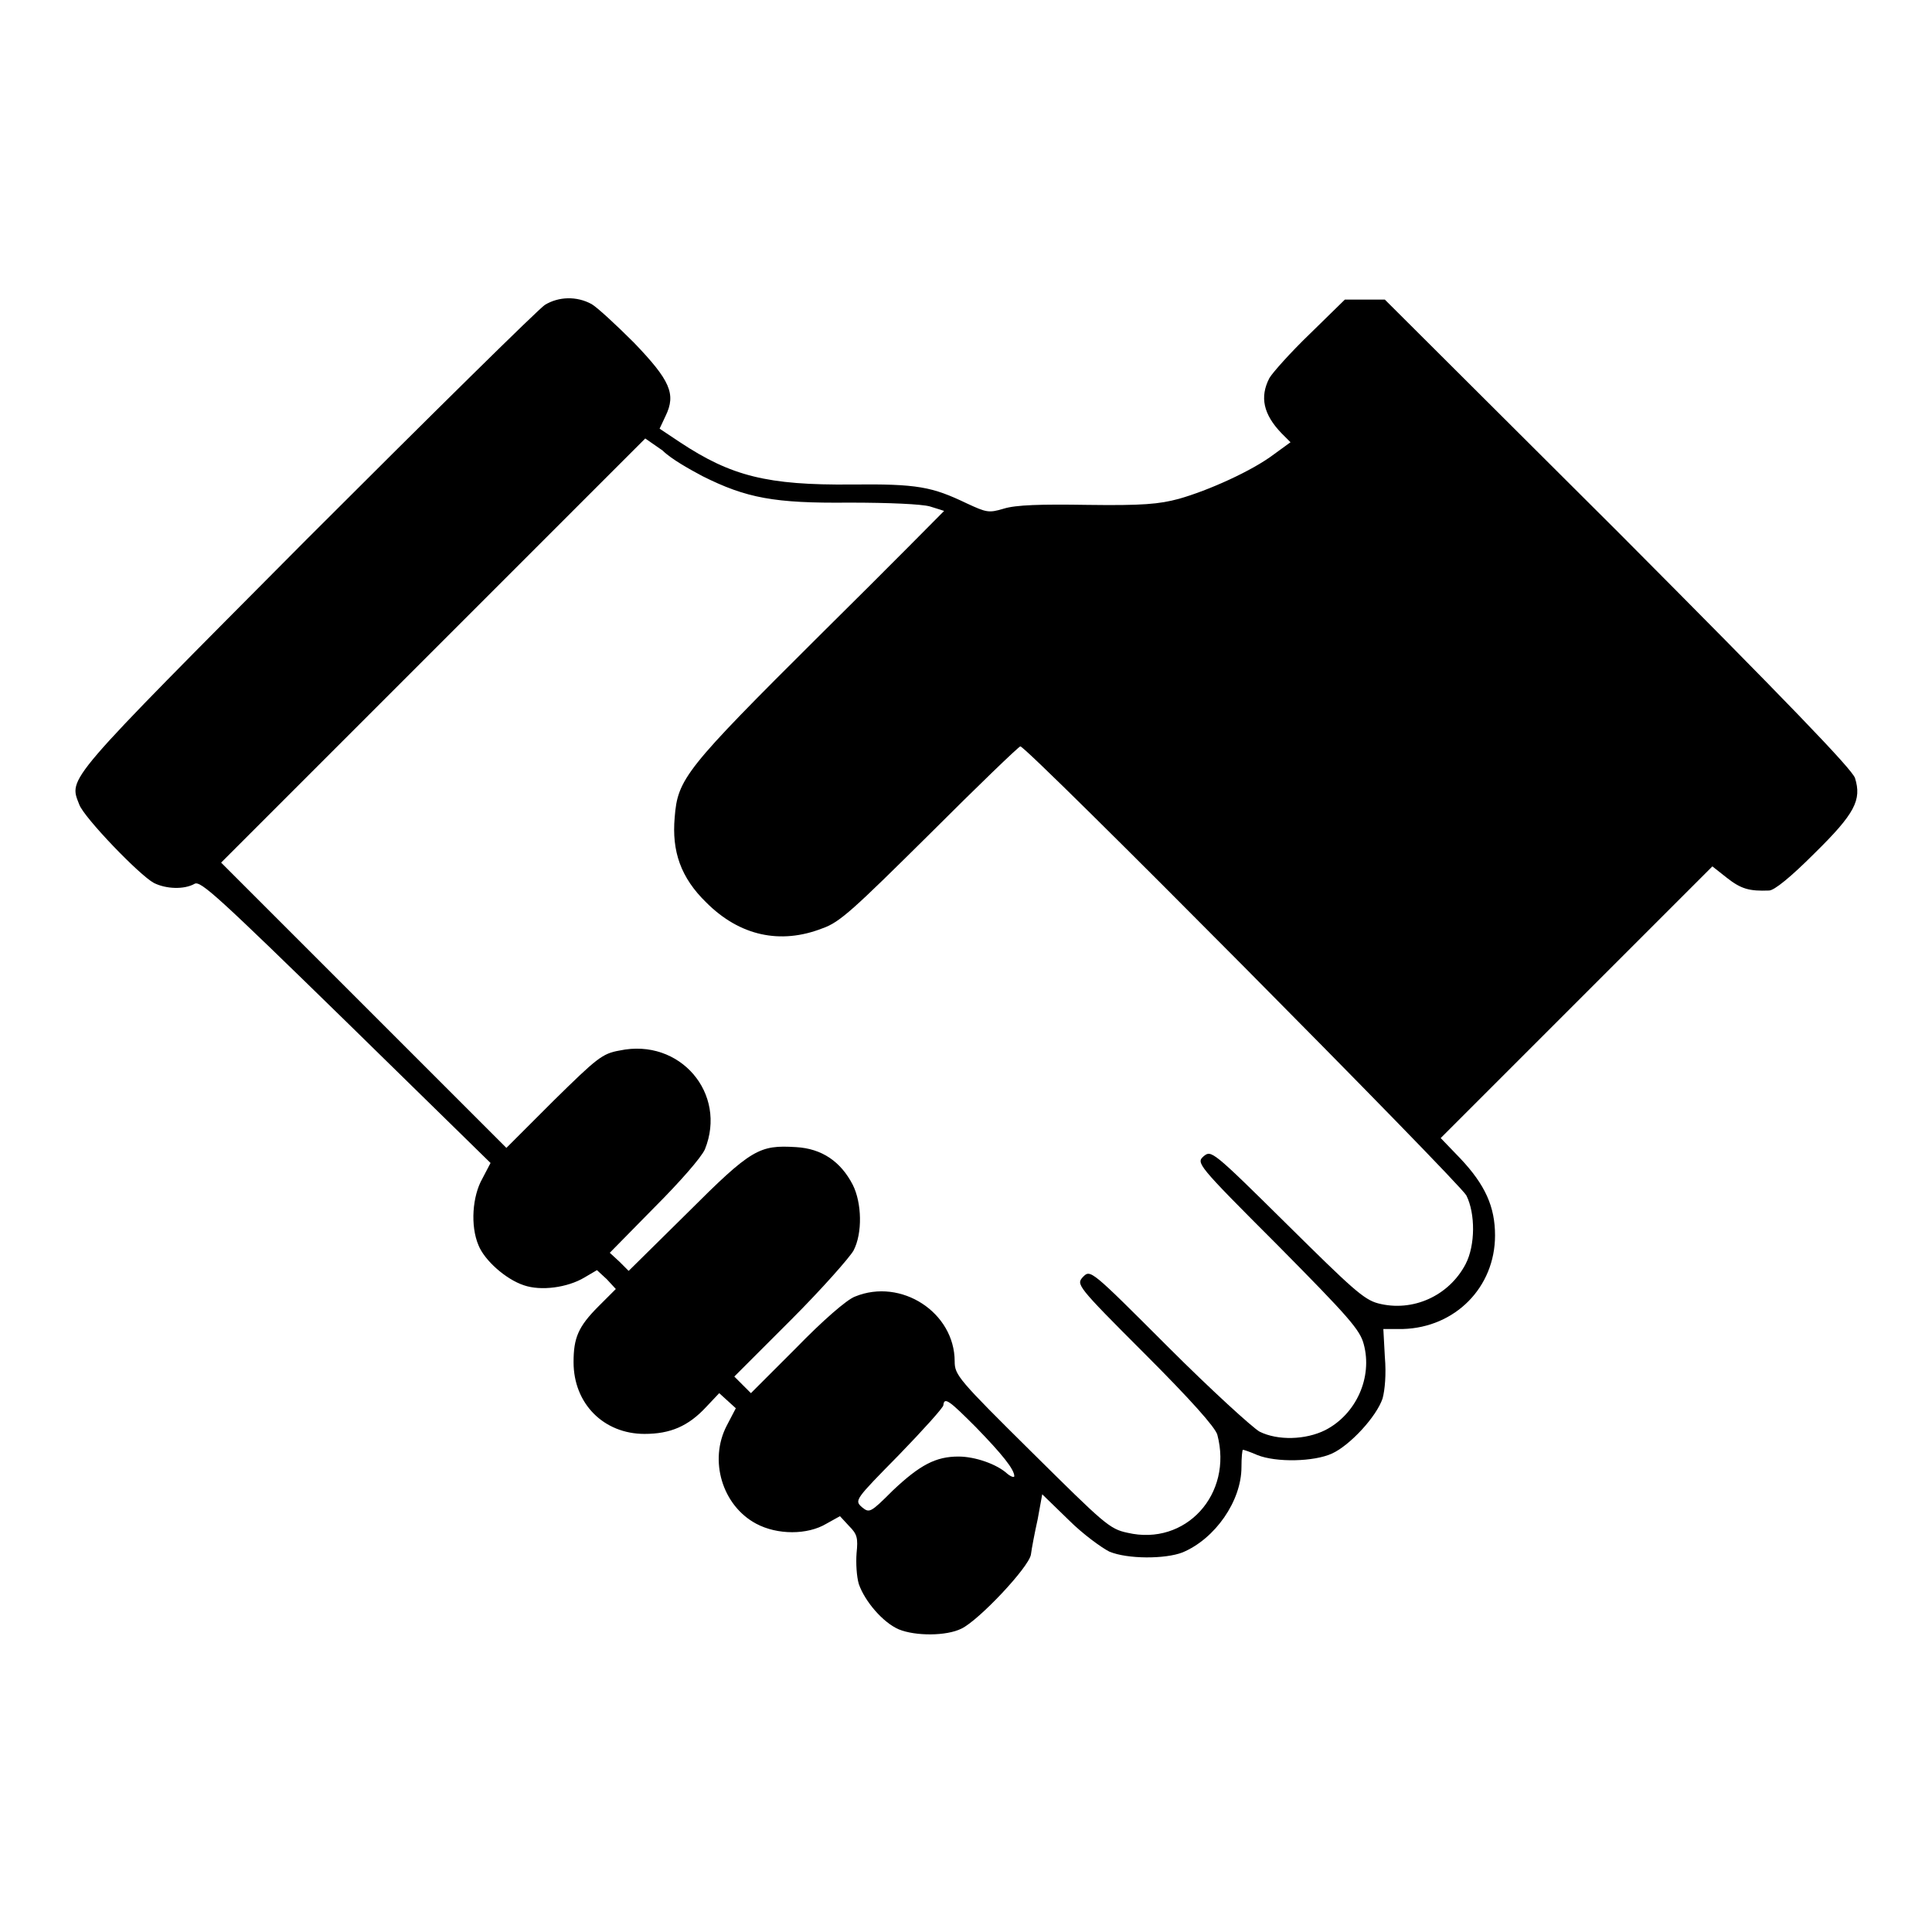 <?xml version="1.0" encoding="utf-8"?>
<!-- Svg Vector Icons : http://www.onlinewebfonts.com/icon -->
<!DOCTYPE svg PUBLIC "-//W3C//DTD SVG 1.1//EN" "http://www.w3.org/Graphics/SVG/1.1/DTD/svg11.dtd">
<svg version="1.1" xmlns="http://www.w3.org/2000/svg" xmlns:xlink="http://www.w3.org/1999/xlink" x="0px" y="0px" viewBox="0 0 256 256" enable-background="new 0 0 256 256" xml:space="preserve">
<g><g><g><path fill="#000000" d="M72.2,40.4c-0.8,0.5-15,14.5-31.6,31.1C8.4,103.9,9.1,103,10.5,106.6c0.6,1.7,8,9.4,9.9,10.4c1.6,0.8,4,0.9,5.4,0.1c0.8-0.4,3.1,1.7,20.1,18.3l19.1,18.7l-1.1,2.1c-1.3,2.3-1.6,6.2-0.5,8.8c0.8,2,3.6,4.5,6,5.3c2.3,0.8,5.8,0.3,8-1l1.7-1l1.3,1.2l1.2,1.3l-2.3,2.3c-2.7,2.7-3.3,4.2-3.3,7.4c0,5.5,4,9.5,9.4,9.5c3.4,0,5.8-1,8.2-3.6l1.7-1.8l1.1,1l1.1,1l-1.2,2.3c-2.4,4.6-0.6,10.6,3.9,13c2.8,1.5,6.8,1.5,9.3,0l1.8-1l1.2,1.3c1.1,1.1,1.2,1.6,1,3.6c-0.1,1.3,0,3.1,0.3,4.1c0.8,2.3,3.2,5.1,5.3,6c2.2,0.9,6.3,0.9,8.3-0.1c2.3-1.1,8.9-8.1,9.2-9.8c0.1-0.8,0.5-2.9,0.9-4.7l0.6-3.3l3.5,3.4c1.9,1.9,4.4,3.7,5.4,4.2c2.4,1,7.4,1,9.7,0.1c4.3-1.8,7.8-6.8,7.8-11.3c0-1.3,0.1-2.3,0.2-2.3s1,0.3,1.9,0.7c2.5,1,7.5,0.9,9.9-0.2c2.4-1.1,5.9-4.9,6.7-7.3c0.3-1.1,0.5-3.2,0.3-5.5l-0.2-3.7l2.6,0c6.9-0.2,12.2-5.5,12.2-12.4c0-3.8-1.3-6.7-4.6-10.2l-2.6-2.7l18-18l18-18l1.9,1.5c1.9,1.5,3,1.8,5.6,1.7c0.7,0,2.9-1.8,6-4.9c5.4-5.3,6.3-7.1,5.4-10c-0.4-1.2-9-10.1-31.4-32.6l-30.9-30.8h-2.6h-2.7l-4.6,4.5c-2.6,2.5-5,5.2-5.4,5.9c-1.3,2.5-0.8,4.8,1.6,7.3l1.2,1.2l-2.2,1.6c-2.9,2.2-8.7,4.8-12.6,5.9c-2.6,0.7-4.8,0.9-12.1,0.8c-6.2-0.1-9.5,0-11.1,0.5c-2,0.6-2.3,0.5-4.9-0.7c-4.6-2.2-6.5-2.6-15.3-2.5c-11.1,0.1-15.9-1.1-22.7-5.6l-2.7-1.8l0.8-1.7c1.4-2.9,0.6-4.7-4.2-9.7c-2.4-2.4-4.9-4.7-5.6-5.1C76.4,39.2,74,39.3,72.2,40.4z M93.1,63.1c5.8,2.9,9.5,3.6,19.4,3.5c5.4,0,9.6,0.2,10.7,0.5c1,0.3,1.9,0.6,1.9,0.6c0,0-7.4,7.5-16.5,16.5c-17.8,17.7-18.8,19-19.2,24.1c-0.4,4.5,0.8,8,4.2,11.3c4.4,4.4,9.8,5.6,15.4,3.4c2.3-0.8,4.1-2.5,14.2-12.5c6.3-6.3,11.8-11.6,12-11.6c0.9,0,58.1,57.7,59.1,59.5c1.2,2.4,1.2,6.6-0.1,9.1c-2.2,4.2-7,6.4-11.6,5.2c-1.9-0.5-3.5-2-12.1-10.5c-9.9-9.8-10-9.8-11-9c-1,0.9-1,1,9.8,11.8c9.4,9.5,10.9,11.2,11.4,13.1c1.2,4.4-1,9.3-5.1,11.4c-2.6,1.3-6.3,1.4-8.7,0.2c-0.9-0.5-6.4-5.5-12.1-11.2c-10.3-10.3-10.3-10.3-11.3-9.3c-0.9,1-0.9,1.1,8.2,10.2c6.1,6.1,9.3,9.7,9.6,10.7c2.1,7.9-4.2,14.8-11.9,13c-2.4-0.5-3.1-1.2-12.7-10.7c-9.7-9.6-10.2-10.2-10.2-12c0-6.5-7.1-11.1-13.2-8.6c-1.1,0.4-4.3,3.2-7.8,6.8l-6,6l-1.1-1.1l-1.1-1.1l7.5-7.5c4.1-4.1,7.8-8.3,8.3-9.2c1.2-2.3,1.1-6.3-0.1-8.7c-1.6-3.1-4.1-4.8-7.5-5c-4.9-0.3-5.9,0.2-14.4,8.7l-7.8,7.7l-1.2-1.2l-1.3-1.2l5.9-6c3.4-3.4,6.2-6.6,6.7-7.7c3-7.4-3.3-14.8-11.3-13.1c-2.3,0.4-3,1-8.8,6.7l-6.2,6.2l-18.9-18.9l-18.9-18.9l28.1-28.1l28.1-28.1l2.3,1.6C88.9,60.8,91.4,62.2,93.1,63.1z M129.3,189.1c3.5,3.6,5.1,5.6,5.1,6.5c0,0.2-0.4,0.1-0.9-0.3c-1.4-1.3-4.3-2.3-6.5-2.3c-3,0-5.1,1.1-8.7,4.5c-3,3-3.1,3-4.1,2.2c-1-0.9-0.9-1,4.9-6.9c3.2-3.3,5.9-6.3,5.9-6.6C125.1,185,125.9,185.7,129.3,189.1z"/></g></g></g>
</svg>